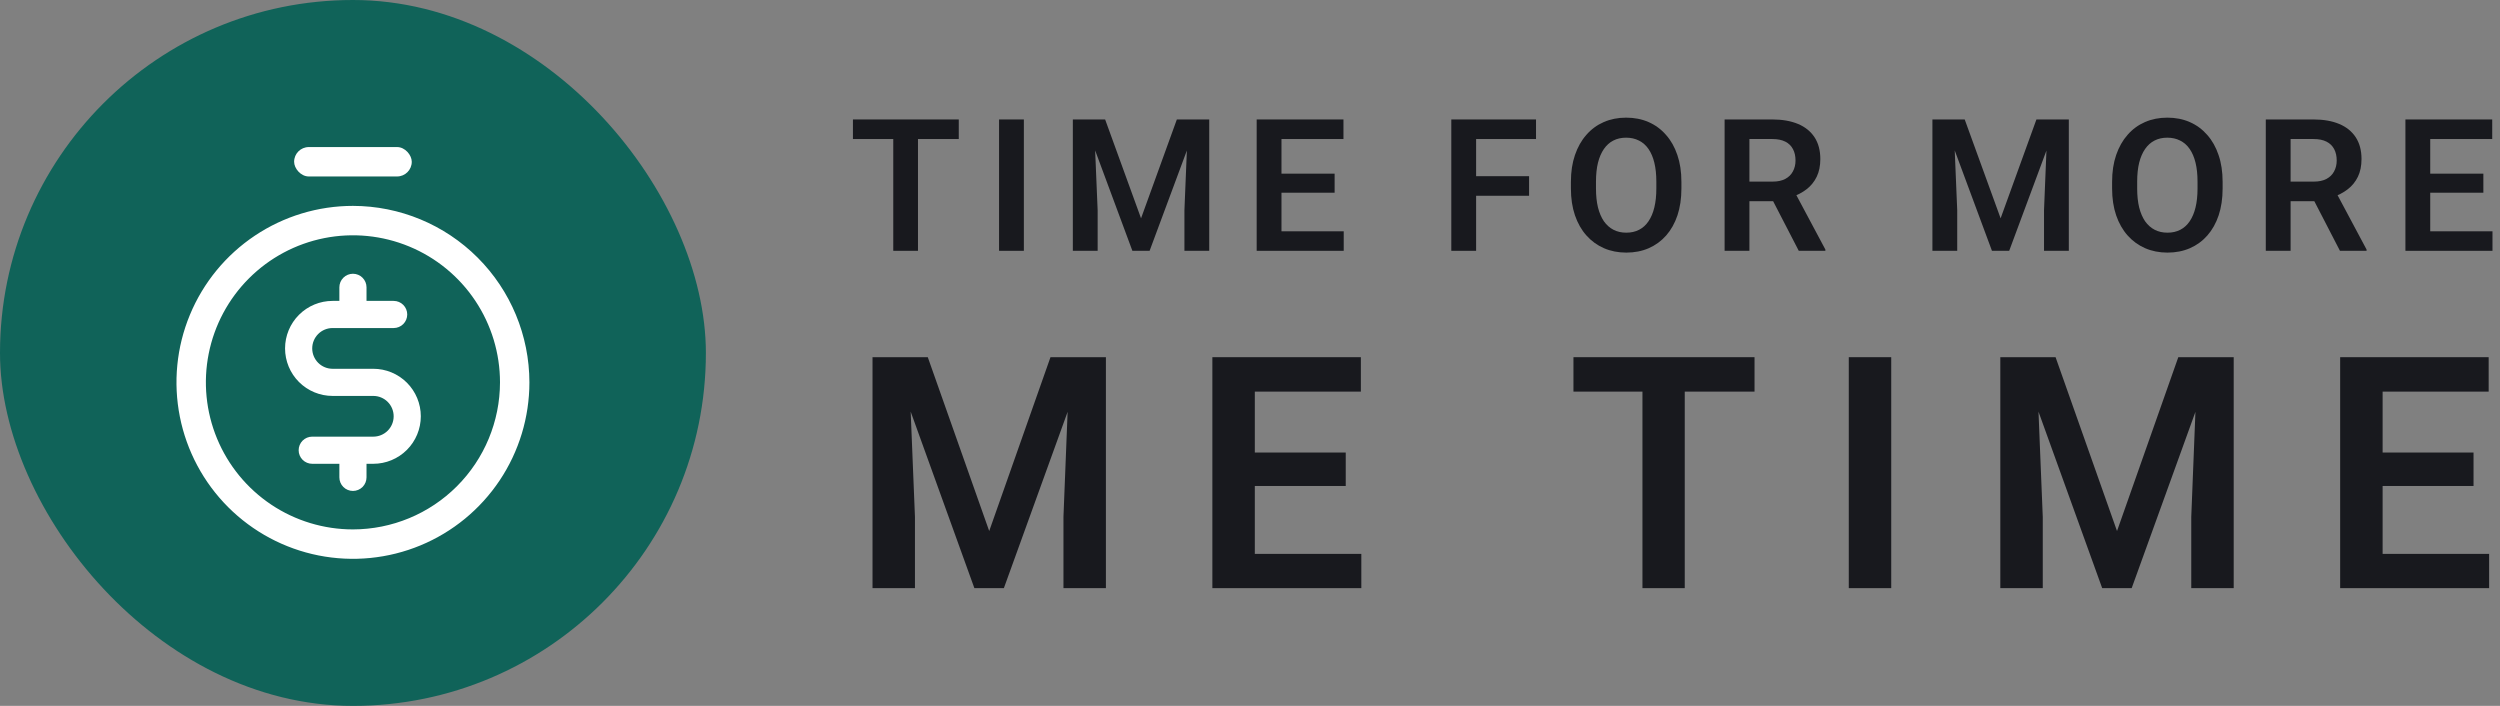 <?xml version="1.0" encoding="UTF-8"?> <svg xmlns="http://www.w3.org/2000/svg" width="170" height="48" viewBox="0 0 170 48" fill="none"><rect x="0" y="0" width="170" height="48" fill="#808080" stroke="none"/><rect width="48" height="48" rx="24" fill="#106359"></rect><path d="M24 14C21.627 14 19.307 14.704 17.333 16.023C15.36 17.341 13.822 19.215 12.914 21.408C12.005 23.601 11.768 26.014 12.231 28.341C12.694 30.669 13.836 32.807 15.515 34.486C17.193 36.164 19.331 37.307 21.659 37.77C23.987 38.233 26.399 37.995 28.592 37.087C30.785 36.179 32.659 34.641 33.978 32.667C35.296 30.694 36 28.374 36 26C35.996 22.819 34.731 19.769 32.481 17.519C30.232 15.269 27.181 14.004 24 14ZM24 36C22.022 36 20.089 35.414 18.444 34.315C16.8 33.216 15.518 31.654 14.761 29.827C14.004 28 13.806 25.989 14.192 24.049C14.578 22.11 15.53 20.328 16.929 18.929C18.328 17.531 20.109 16.578 22.049 16.192C23.989 15.807 26 16.005 27.827 16.762C29.654 17.518 31.216 18.8 32.315 20.445C33.413 22.089 34 24.023 34 26C33.997 28.651 32.943 31.193 31.068 33.068C29.193 34.943 26.651 35.997 24 36Z" fill="white"></path><path d="M28.615 28.307C28.615 29.164 28.275 29.986 27.669 30.592C27.063 31.198 26.241 31.538 25.384 31.538H24.923V32.461C24.923 32.706 24.826 32.941 24.653 33.114C24.48 33.287 24.245 33.384 24 33.384C23.755 33.384 23.52 33.287 23.347 33.114C23.174 32.941 23.077 32.706 23.077 32.461V31.538H21.231C20.986 31.538 20.751 31.441 20.578 31.268C20.405 31.095 20.308 30.86 20.308 30.615C20.308 30.37 20.405 30.136 20.578 29.962C20.751 29.789 20.986 29.692 21.231 29.692H25.384C25.752 29.692 26.104 29.546 26.364 29.287C26.623 29.027 26.769 28.675 26.769 28.307C26.769 27.94 26.623 27.588 26.364 27.328C26.104 27.069 25.752 26.923 25.384 26.923H22.615C21.758 26.923 20.937 26.582 20.331 25.977C19.725 25.371 19.384 24.549 19.384 23.692C19.384 22.835 19.725 22.013 20.331 21.407C20.937 20.802 21.758 20.461 22.615 20.461H23.077V19.538C23.077 19.293 23.174 19.059 23.347 18.886C23.52 18.712 23.755 18.615 24 18.615C24.245 18.615 24.48 18.712 24.653 18.886C24.826 19.059 24.923 19.293 24.923 19.538V20.461H26.769C27.014 20.461 27.249 20.558 27.422 20.732C27.595 20.905 27.692 21.14 27.692 21.384C27.692 21.629 27.595 21.864 27.422 22.037C27.249 22.21 27.014 22.307 26.769 22.307H22.615C22.248 22.307 21.896 22.453 21.636 22.713C21.377 22.973 21.231 23.325 21.231 23.692C21.231 24.059 21.377 24.411 21.636 24.671C21.896 24.931 22.248 25.077 22.615 25.077H25.384C26.241 25.077 27.063 25.417 27.669 26.023C28.275 26.629 28.615 27.451 28.615 28.307Z" fill="white"></path><rect x="20" y="10" width="8" height="2" rx="1" fill="white"></rect><path d="M62.423 8.123V17.055H60.742V8.123H62.423ZM65.196 8.123V9.454H58V8.123H65.196Z" fill="#18191E"></path><path d="M69.623 8.123V17.055H67.936V8.123H69.623Z" fill="#18191E"></path><path d="M73.689 8.123H75.149L77.591 14.846L80.026 8.123H81.492L78.173 17.055H77.002L73.689 8.123ZM72.953 8.123H74.382L74.64 14.3V17.055H72.953V8.123ZM80.793 8.123H82.228V17.055H80.541V14.3L80.793 8.123Z" fill="#18191E"></path><path d="M91.373 15.729V17.055H86.625V15.729H91.373ZM87.141 8.123V17.055H85.454V8.123H87.141ZM90.754 11.809V13.104H86.625V11.809H90.754ZM91.355 8.123V9.454H86.625V8.123H91.355Z" fill="#18191E"></path><path d="M100.376 8.123V17.055H98.689V8.123H100.376ZM103.977 11.981V13.312H99.934V11.981H103.977ZM104.449 8.123V9.454H99.934V8.123H104.449Z" fill="#18191E"></path><path d="M114.336 12.362V12.822C114.336 13.496 114.246 14.104 114.067 14.644C113.887 15.179 113.631 15.635 113.3 16.012C112.968 16.388 112.574 16.676 112.116 16.877C111.658 17.077 111.149 17.177 110.588 17.177C110.036 17.177 109.529 17.077 109.067 16.877C108.609 16.676 108.212 16.388 107.877 16.012C107.541 15.635 107.282 15.179 107.098 14.644C106.914 14.104 106.822 13.496 106.822 12.822V12.362C106.822 11.683 106.914 11.075 107.098 10.54C107.282 10.004 107.539 9.548 107.871 9.172C108.202 8.791 108.597 8.501 109.055 8.301C109.517 8.1 110.024 8 110.576 8C111.136 8 111.645 8.1 112.104 8.301C112.562 8.501 112.956 8.791 113.287 9.172C113.623 9.548 113.88 10.004 114.06 10.54C114.244 11.075 114.336 11.683 114.336 12.362ZM112.631 12.822V12.349C112.631 11.863 112.586 11.435 112.496 11.067C112.406 10.695 112.273 10.382 112.097 10.129C111.922 9.875 111.705 9.685 111.447 9.558C111.189 9.427 110.899 9.362 110.576 9.362C110.249 9.362 109.958 9.427 109.705 9.558C109.455 9.685 109.243 9.875 109.067 10.129C108.891 10.382 108.756 10.695 108.662 11.067C108.572 11.435 108.527 11.863 108.527 12.349V12.822C108.527 13.304 108.572 13.732 108.662 14.104C108.756 14.476 108.891 14.791 109.067 15.049C109.247 15.302 109.464 15.494 109.717 15.625C109.971 15.756 110.261 15.822 110.588 15.822C110.915 15.822 111.206 15.756 111.459 15.625C111.713 15.494 111.926 15.302 112.097 15.049C112.273 14.791 112.406 14.476 112.496 14.104C112.586 13.732 112.631 13.304 112.631 12.822Z" fill="#18191E"></path><path d="M117.273 8.123H120.519C121.197 8.123 121.78 8.225 122.267 8.429C122.754 8.634 123.128 8.937 123.39 9.337C123.651 9.738 123.782 10.231 123.782 10.816C123.782 11.278 123.7 11.679 123.537 12.018C123.373 12.357 123.142 12.642 122.844 12.871C122.549 13.1 122.201 13.28 121.801 13.411L121.273 13.681H118.408L118.396 12.349H120.537C120.885 12.349 121.173 12.288 121.402 12.165C121.631 12.043 121.803 11.873 121.917 11.656C122.036 11.439 122.095 11.192 122.095 10.914C122.095 10.615 122.038 10.358 121.923 10.141C121.809 9.92 121.635 9.75 121.402 9.632C121.169 9.513 120.874 9.454 120.519 9.454H118.96V17.055H117.273V8.123ZM122.316 17.055L120.249 13.055L122.034 13.049L124.126 16.969V17.055H122.316Z" fill="#18191E"></path><path d="M132.14 8.123H133.6L136.042 14.846L138.477 8.123H139.944L136.625 17.055H135.453L132.14 8.123ZM131.404 8.123H132.834L133.091 14.3V17.055H131.404V8.123ZM139.244 8.123H140.68V17.055H138.993V14.3L139.244 8.123Z" fill="#18191E"></path><path d="M151.138 12.362V12.822C151.138 13.496 151.048 14.104 150.868 14.644C150.688 15.179 150.432 15.635 150.101 16.012C149.77 16.388 149.375 16.676 148.917 16.877C148.459 17.077 147.95 17.177 147.389 17.177C146.837 17.177 146.33 17.077 145.868 16.877C145.41 16.676 145.013 16.388 144.678 16.012C144.343 15.635 144.083 15.179 143.899 14.644C143.715 14.104 143.623 13.496 143.623 12.822V12.362C143.623 11.683 143.715 11.075 143.899 10.54C144.083 10.004 144.341 9.548 144.672 9.172C145.003 8.791 145.398 8.501 145.856 8.301C146.318 8.1 146.825 8 147.377 8C147.937 8 148.447 8.1 148.905 8.301C149.363 8.501 149.757 8.791 150.089 9.172C150.424 9.548 150.682 10.004 150.861 10.54C151.046 11.075 151.138 11.683 151.138 12.362ZM149.432 12.822V12.349C149.432 11.863 149.387 11.435 149.297 11.067C149.207 10.695 149.074 10.382 148.898 10.129C148.723 9.875 148.506 9.685 148.248 9.558C147.991 9.427 147.7 9.362 147.377 9.362C147.05 9.362 146.76 9.427 146.506 9.558C146.257 9.685 146.044 9.875 145.868 10.129C145.692 10.382 145.557 10.695 145.463 11.067C145.373 11.435 145.328 11.863 145.328 12.349V12.822C145.328 13.304 145.373 13.732 145.463 14.104C145.557 14.476 145.692 14.791 145.868 15.049C146.048 15.302 146.265 15.494 146.518 15.625C146.772 15.756 147.062 15.822 147.389 15.822C147.717 15.822 148.007 15.756 148.26 15.625C148.514 15.494 148.727 15.302 148.898 15.049C149.074 14.791 149.207 14.476 149.297 14.104C149.387 13.732 149.432 13.304 149.432 12.822Z" fill="#18191E"></path><path d="M154.074 8.123H157.32C157.999 8.123 158.581 8.225 159.068 8.429C159.555 8.634 159.929 8.937 160.191 9.337C160.452 9.738 160.583 10.231 160.583 10.816C160.583 11.278 160.501 11.679 160.338 12.018C160.174 12.357 159.943 12.642 159.645 12.871C159.35 13.1 159.003 13.28 158.602 13.411L158.074 13.681H155.209L155.197 12.349H157.338C157.686 12.349 157.974 12.288 158.203 12.165C158.432 12.043 158.604 11.873 158.718 11.656C158.837 11.439 158.896 11.192 158.896 10.914C158.896 10.615 158.839 10.358 158.724 10.141C158.61 9.92 158.436 9.75 158.203 9.632C157.97 9.513 157.675 9.454 157.32 9.454H155.761V17.055H154.074V8.123ZM159.117 17.055L157.05 13.055L158.835 13.049L160.927 16.969V17.055H159.117Z" fill="#18191E"></path><path d="M169.489 15.729V17.055H164.741V15.729H169.489ZM165.256 8.123V17.055H163.569V8.123H165.256ZM168.869 11.809V13.104H164.741V11.809H168.869ZM169.471 8.123V9.454H164.741V8.123H169.471Z" fill="#18191E"></path><path d="M60.59 24.289H63.089L67.266 36.111L71.433 24.289H73.942L68.263 39.994H66.258L60.59 24.289ZM59.331 24.289H61.776L62.217 35.151V39.994H59.331V24.289ZM72.746 24.289H75.202V39.994H72.315V35.151L72.746 24.289Z" fill="#18191E"></path><path d="M92.57 37.664V39.994H84.445V37.664H92.57ZM85.327 24.289V39.994H82.441V24.289H85.327ZM91.51 30.772V33.047H84.445V30.772H91.51ZM92.539 24.289V26.63H84.445V24.289H92.539Z" fill="#18191E"></path><path d="M114.563 24.289V39.994H111.687V24.289H114.563ZM119.308 24.289V26.63H106.995V24.289H119.308Z" fill="#18191E"></path><path d="M128.604 24.289V39.994H125.717V24.289H128.604Z" fill="#18191E"></path><path d="M137.281 24.289H139.779L143.957 36.111L148.124 24.289H150.633L144.954 39.994H142.949L137.281 24.289ZM136.021 24.289H138.467L138.908 35.151V39.994H136.021V24.289ZM149.436 24.289H151.892V39.994H149.006V35.151L149.436 24.289Z" fill="#18191E"></path><path d="M169.261 37.664V39.994H161.136V37.664H169.261ZM162.018 24.289V39.994H159.131V24.289H162.018ZM168.2 30.772V33.047H161.136V30.772H168.2ZM169.229 24.289V26.63H161.136V24.289H169.229Z" fill="#18191E"></path></svg> 